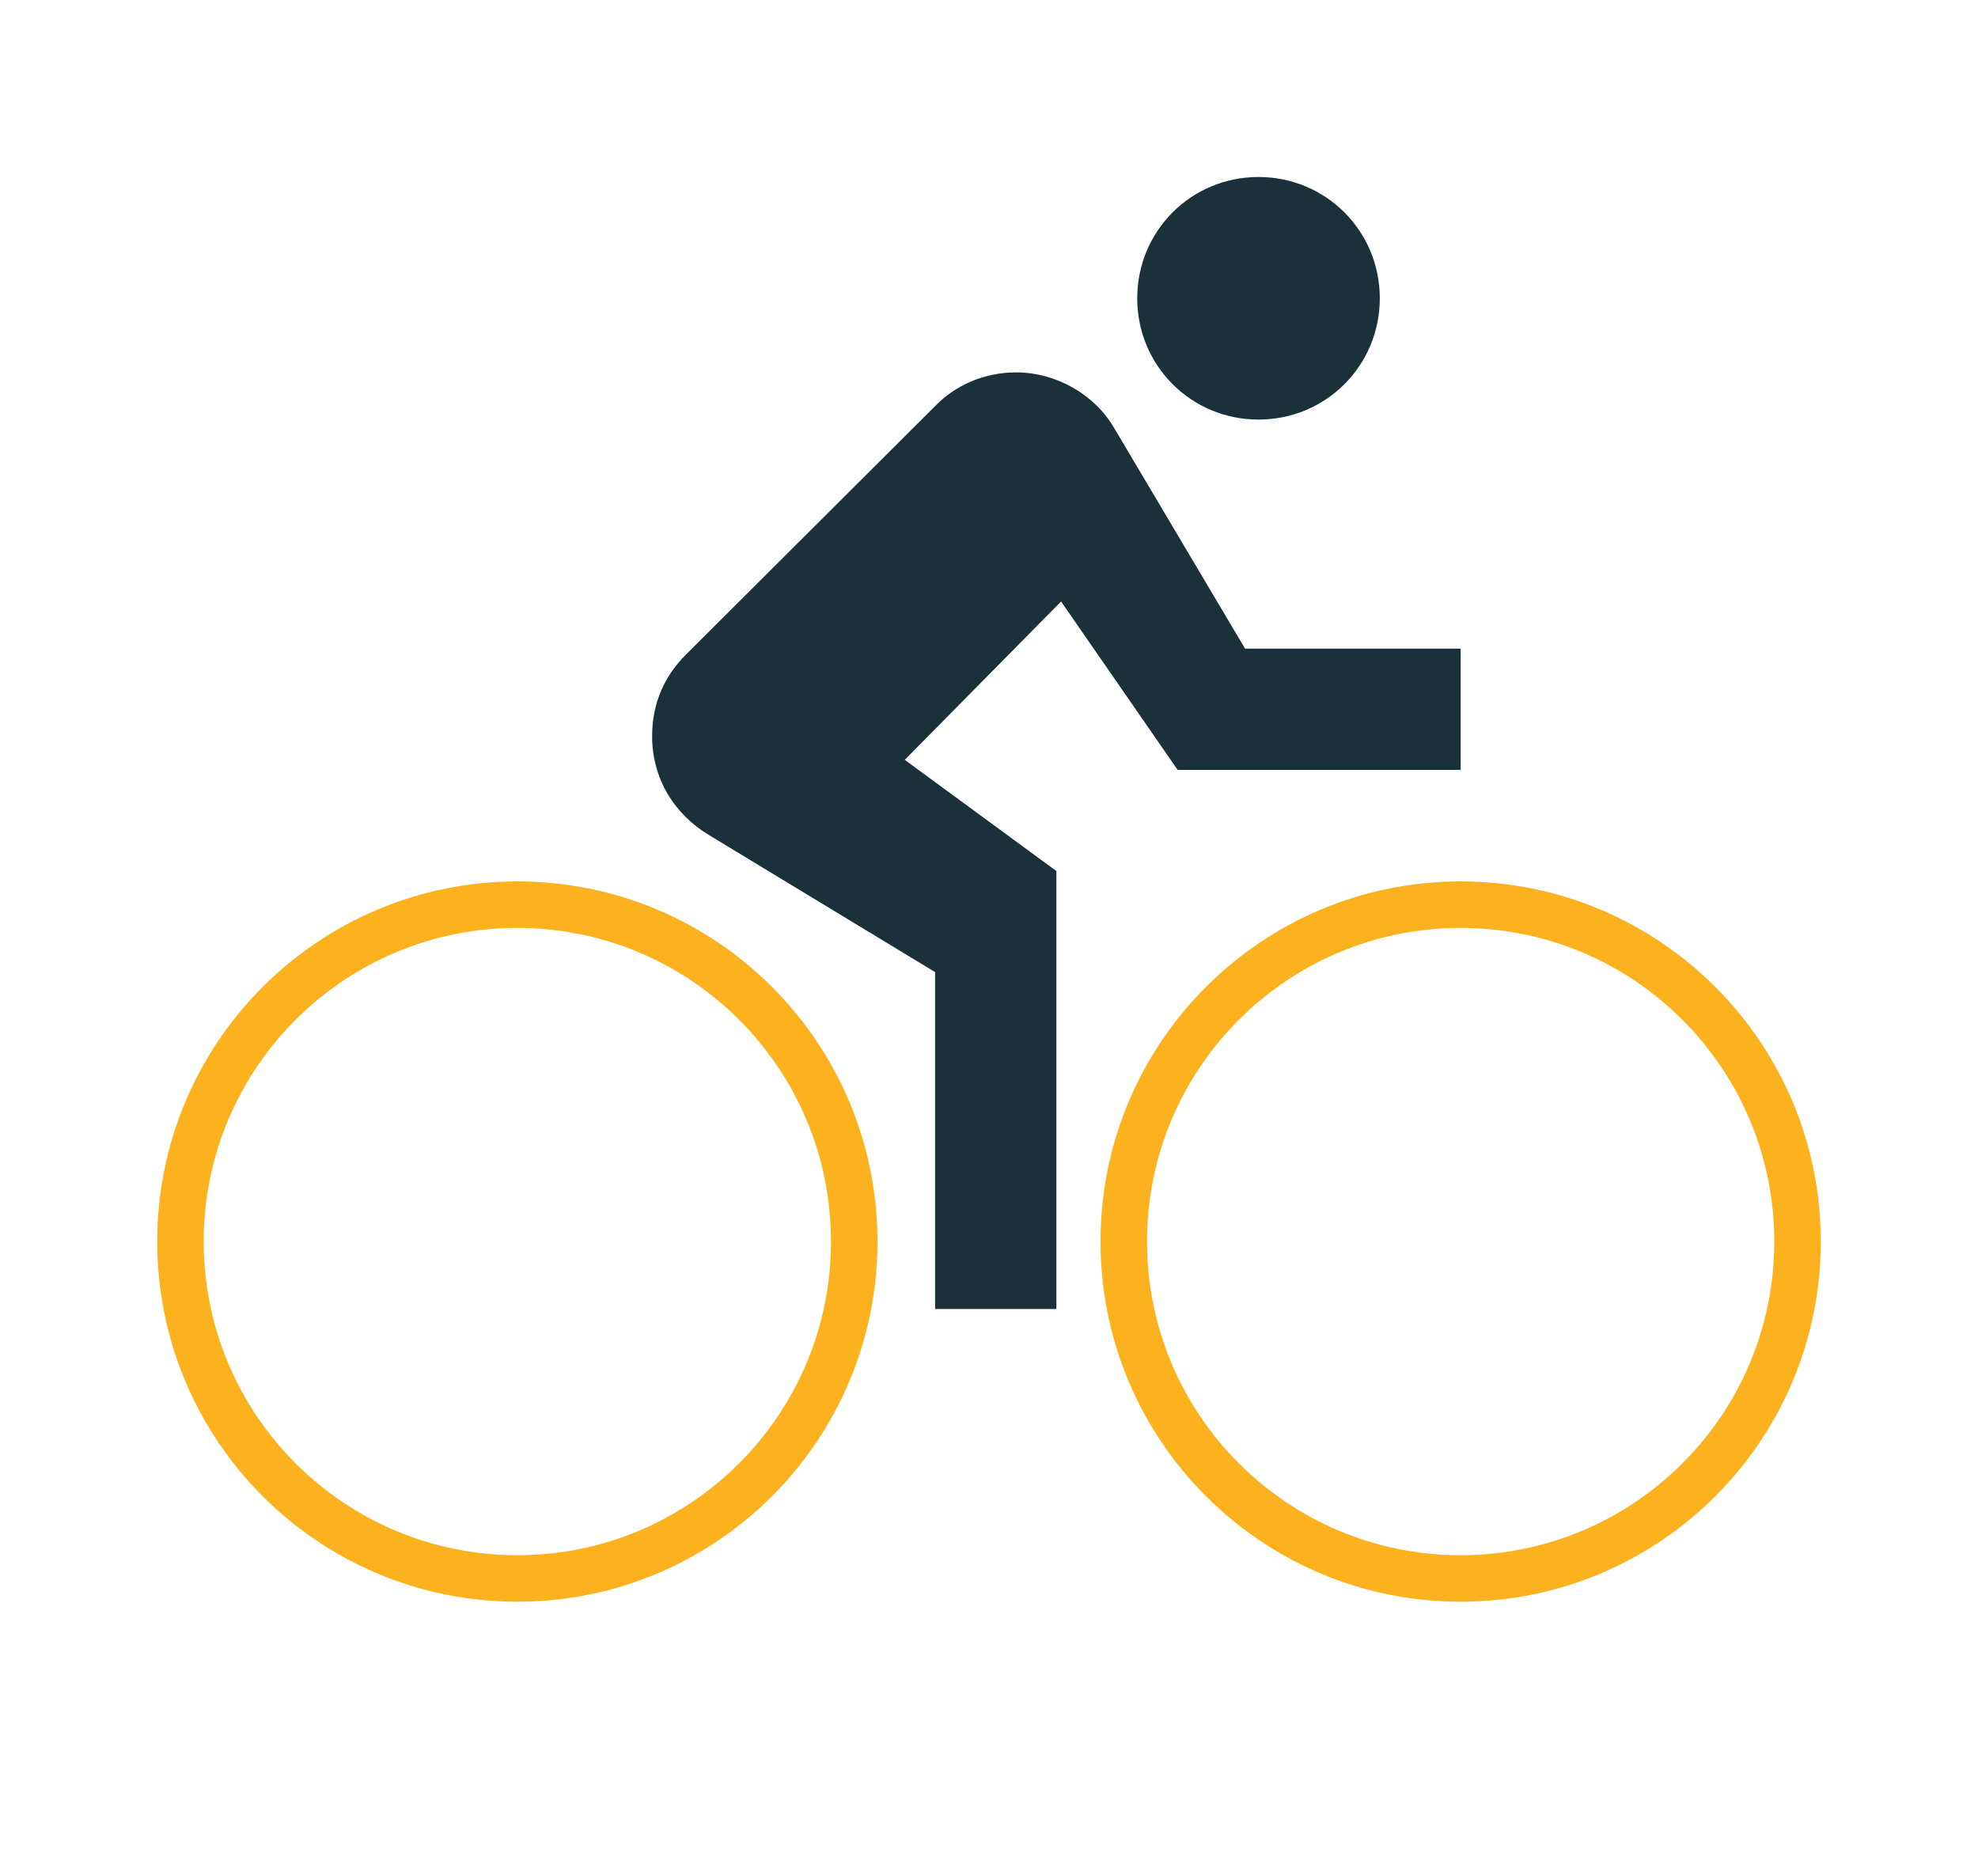 <?xml version="1.0" encoding="UTF-8"?><svg id="Ebene_1" xmlns="http://www.w3.org/2000/svg" viewBox="0 0 638 605"><defs><style>.cls-1{fill:none;stroke:#fcb21f;stroke-miterlimit:10;stroke-width:15px;}.cls-2{fill:#1a313a;}</style></defs><path class="cls-2" d="m379.85,248.33h91.28v-39.12h-69.54l-42.16-71.06c-6.3-10.87-18.69-18.04-31.73-18.04-10.21,0-19.56,4.13-26.08,10.87l-80.41,80.19c-6.74,6.74-10.87,15.43-10.87,26.3,0,13.69,7.17,25.21,18.47,31.95l72.8,44.12v108.66h39.12v-141.26l-48.9-35.86,50.42-51.07m63.68-58.68c21.73,0,39.12-17.39,39.12-39.12s-17.39-39.12-39.12-39.12-39.12,17.39-39.12,39.12,17.39,39.12,39.12,39.12Z"/><path class="cls-1" d="m166.87,291.79c-60.01,0-108.66,48.65-108.66,108.66s48.65,108.66,108.66,108.66,108.66-48.65,108.66-108.66-48.65-108.66-108.66-108.66Z"/><path class="cls-1" d="m471.13,291.79c-60.01,0-108.66,48.65-108.66,108.66s48.65,108.66,108.66,108.66,108.66-48.65,108.66-108.66-48.65-108.66-108.66-108.66Z"/></svg>